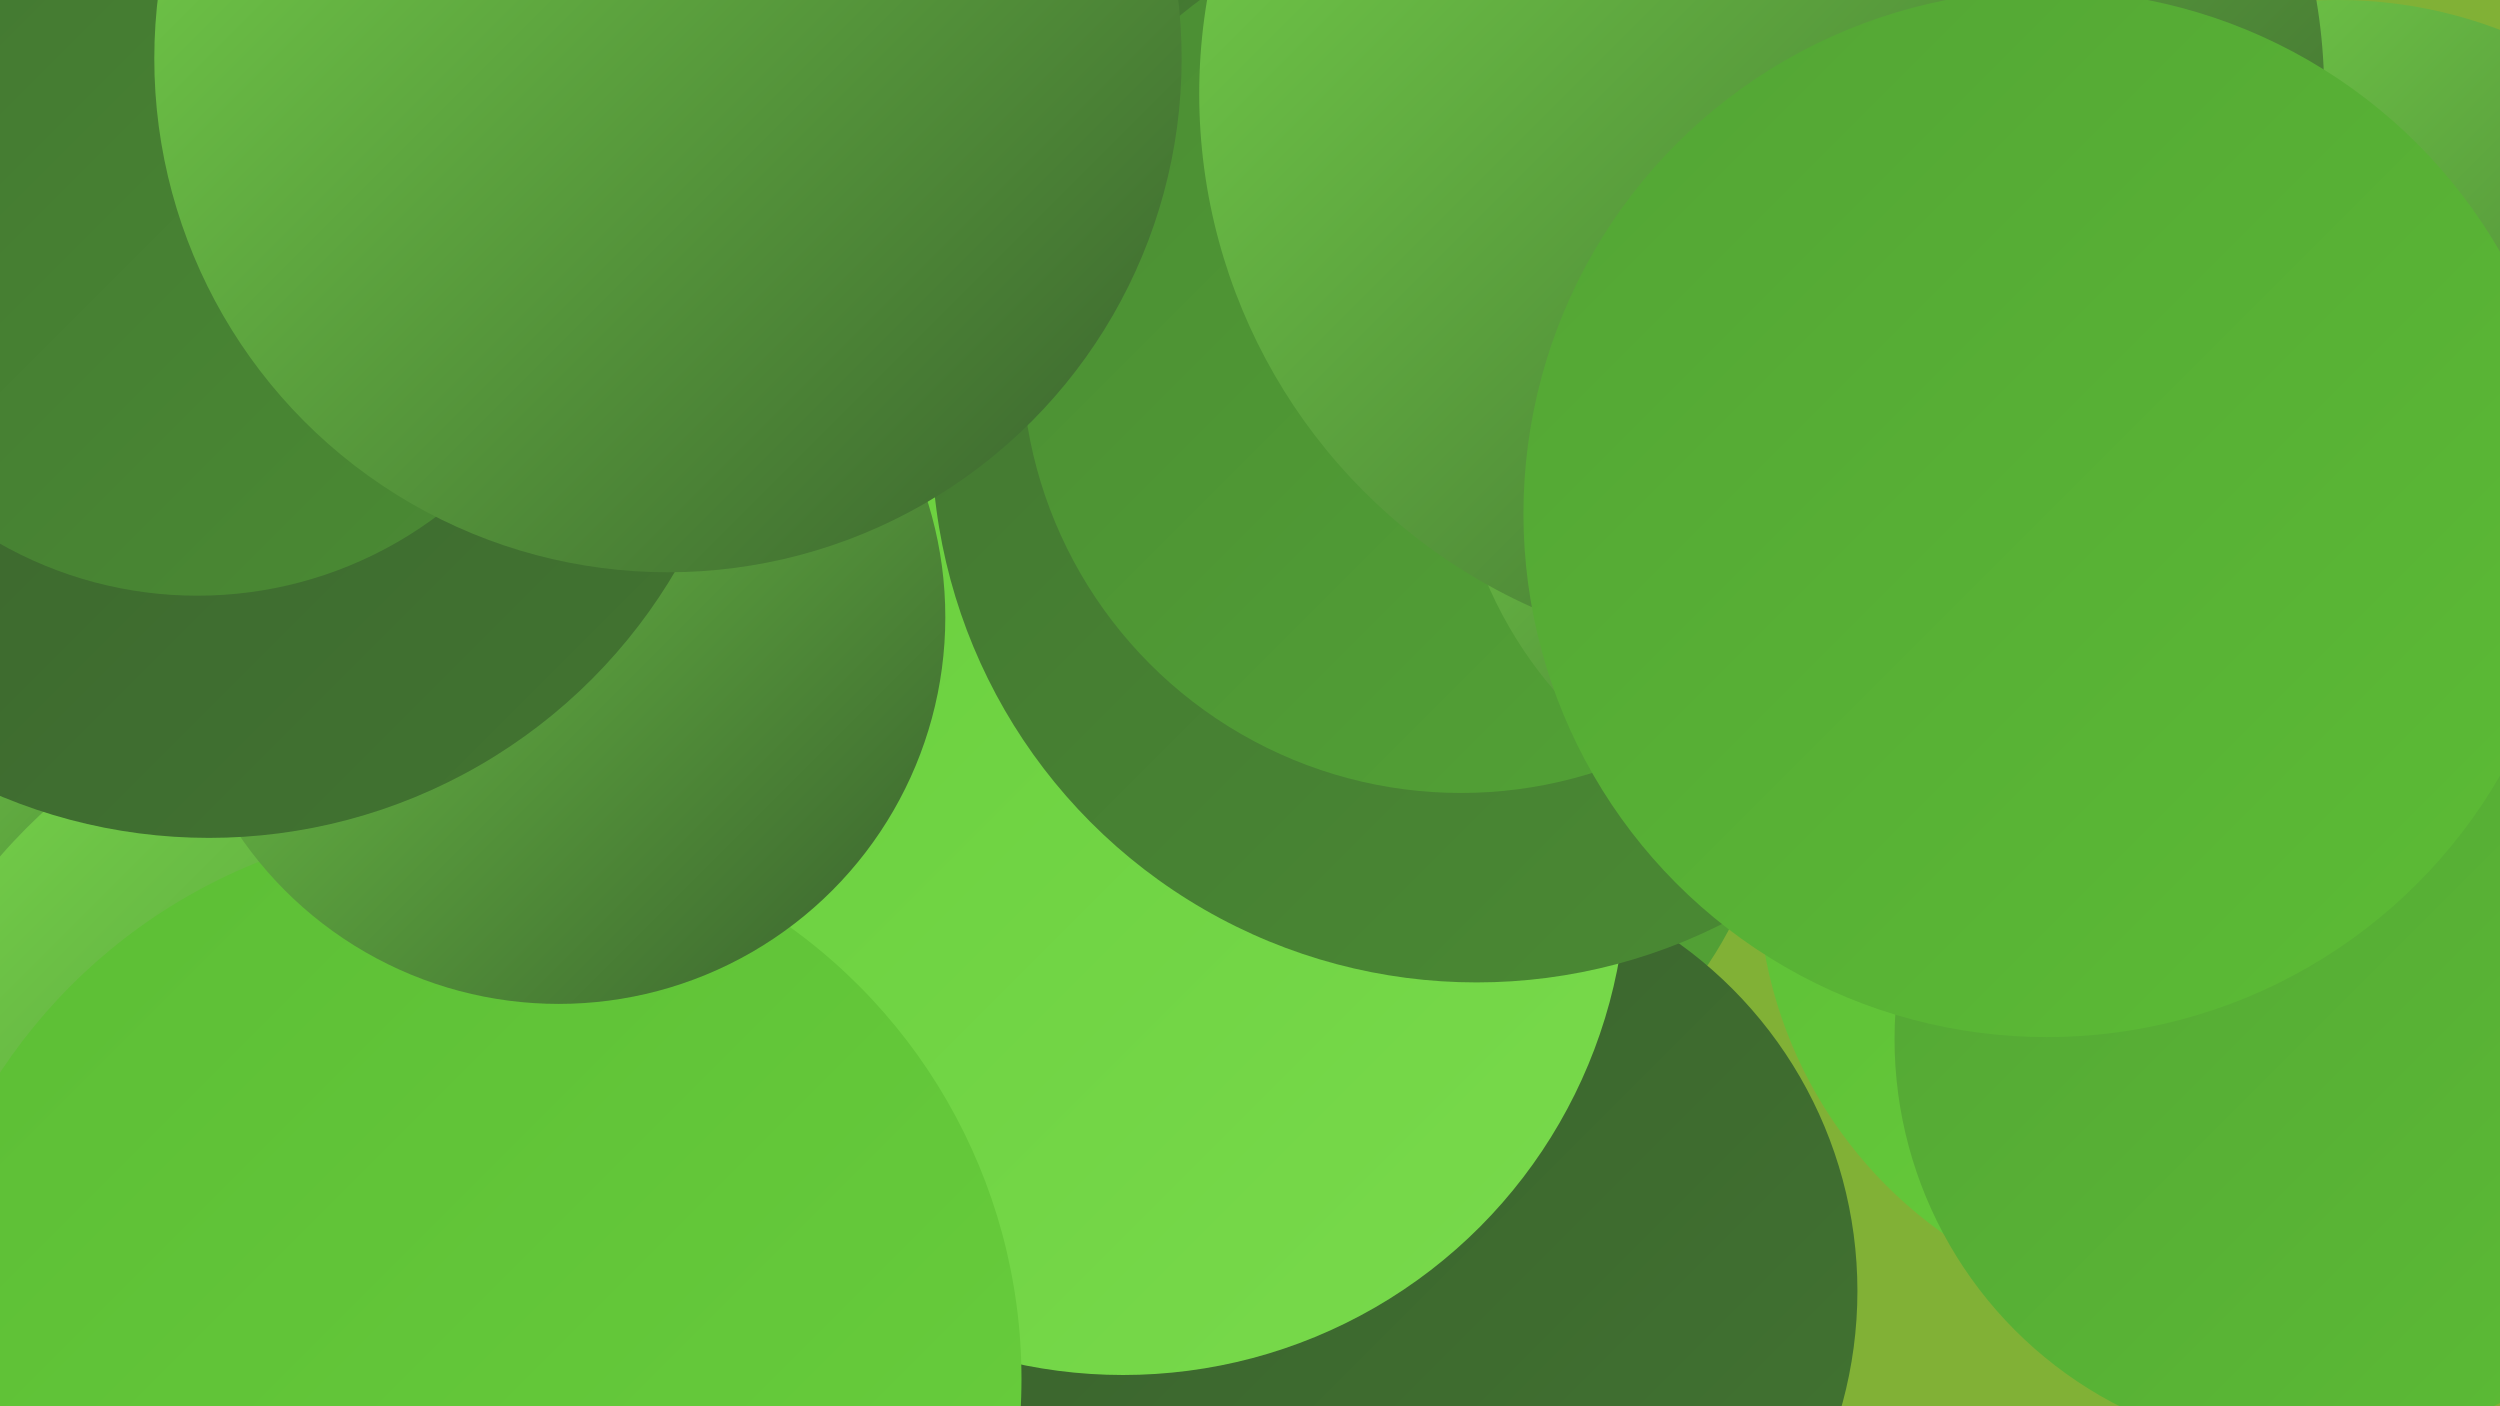 <?xml version="1.0" encoding="UTF-8"?><svg width="1280" height="720" xmlns="http://www.w3.org/2000/svg"><defs><linearGradient id="grad0" x1="0%" y1="0%" x2="100%" y2="100%"><stop offset="0%" style="stop-color:#39602d;stop-opacity:1" /><stop offset="100%" style="stop-color:#427531;stop-opacity:1" /></linearGradient><linearGradient id="grad1" x1="0%" y1="0%" x2="100%" y2="100%"><stop offset="0%" style="stop-color:#427531;stop-opacity:1" /><stop offset="100%" style="stop-color:#4b8c34;stop-opacity:1" /></linearGradient><linearGradient id="grad2" x1="0%" y1="0%" x2="100%" y2="100%"><stop offset="0%" style="stop-color:#4b8c34;stop-opacity:1" /><stop offset="100%" style="stop-color:#53a435;stop-opacity:1" /></linearGradient><linearGradient id="grad3" x1="0%" y1="0%" x2="100%" y2="100%"><stop offset="0%" style="stop-color:#53a435;stop-opacity:1" /><stop offset="100%" style="stop-color:#5cbd35;stop-opacity:1" /></linearGradient><linearGradient id="grad4" x1="0%" y1="0%" x2="100%" y2="100%"><stop offset="0%" style="stop-color:#5cbd35;stop-opacity:1" /><stop offset="100%" style="stop-color:#69cf3d;stop-opacity:1" /></linearGradient><linearGradient id="grad5" x1="0%" y1="0%" x2="100%" y2="100%"><stop offset="0%" style="stop-color:#69cf3d;stop-opacity:1" /><stop offset="100%" style="stop-color:#79da4c;stop-opacity:1" /></linearGradient><linearGradient id="grad6" x1="0%" y1="0%" x2="100%" y2="100%"><stop offset="0%" style="stop-color:#79da4c;stop-opacity:1" /><stop offset="100%" style="stop-color:#39602d;stop-opacity:1" /></linearGradient></defs><rect width="1280" height="720" fill="#81b136" /><circle cx="142" cy="356" r="188" fill="url(#grad6)" /><circle cx="216" cy="626" r="286" fill="url(#grad6)" /><circle cx="711" cy="384" r="197" fill="url(#grad2)" /><circle cx="732" cy="661" r="219" fill="url(#grad0)" /><circle cx="575" cy="446" r="258" fill="url(#grad5)" /><circle cx="238" cy="706" r="285" fill="url(#grad4)" /><circle cx="756" cy="224" r="279" fill="url(#grad1)" /><circle cx="1197" cy="233" r="233" fill="url(#grad6)" /><circle cx="1125" cy="448" r="225" fill="url(#grad4)" /><circle cx="748" cy="181" r="225" fill="url(#grad2)" /><circle cx="239" cy="47" r="262" fill="url(#grad2)" /><circle cx="958" cy="214" r="214" fill="url(#grad6)" /><circle cx="1181" cy="532" r="211" fill="url(#grad3)" /><circle cx="153" cy="78" r="259" fill="url(#grad0)" /><circle cx="286" cy="316" r="198" fill="url(#grad6)" /><circle cx="902" cy="48" r="288" fill="url(#grad6)" /><circle cx="107" cy="152" r="277" fill="url(#grad0)" /><circle cx="1048" cy="263" r="268" fill="url(#grad3)" /><circle cx="101" cy="100" r="205" fill="url(#grad1)" /><circle cx="342" cy="30" r="263" fill="url(#grad6)" /></svg>